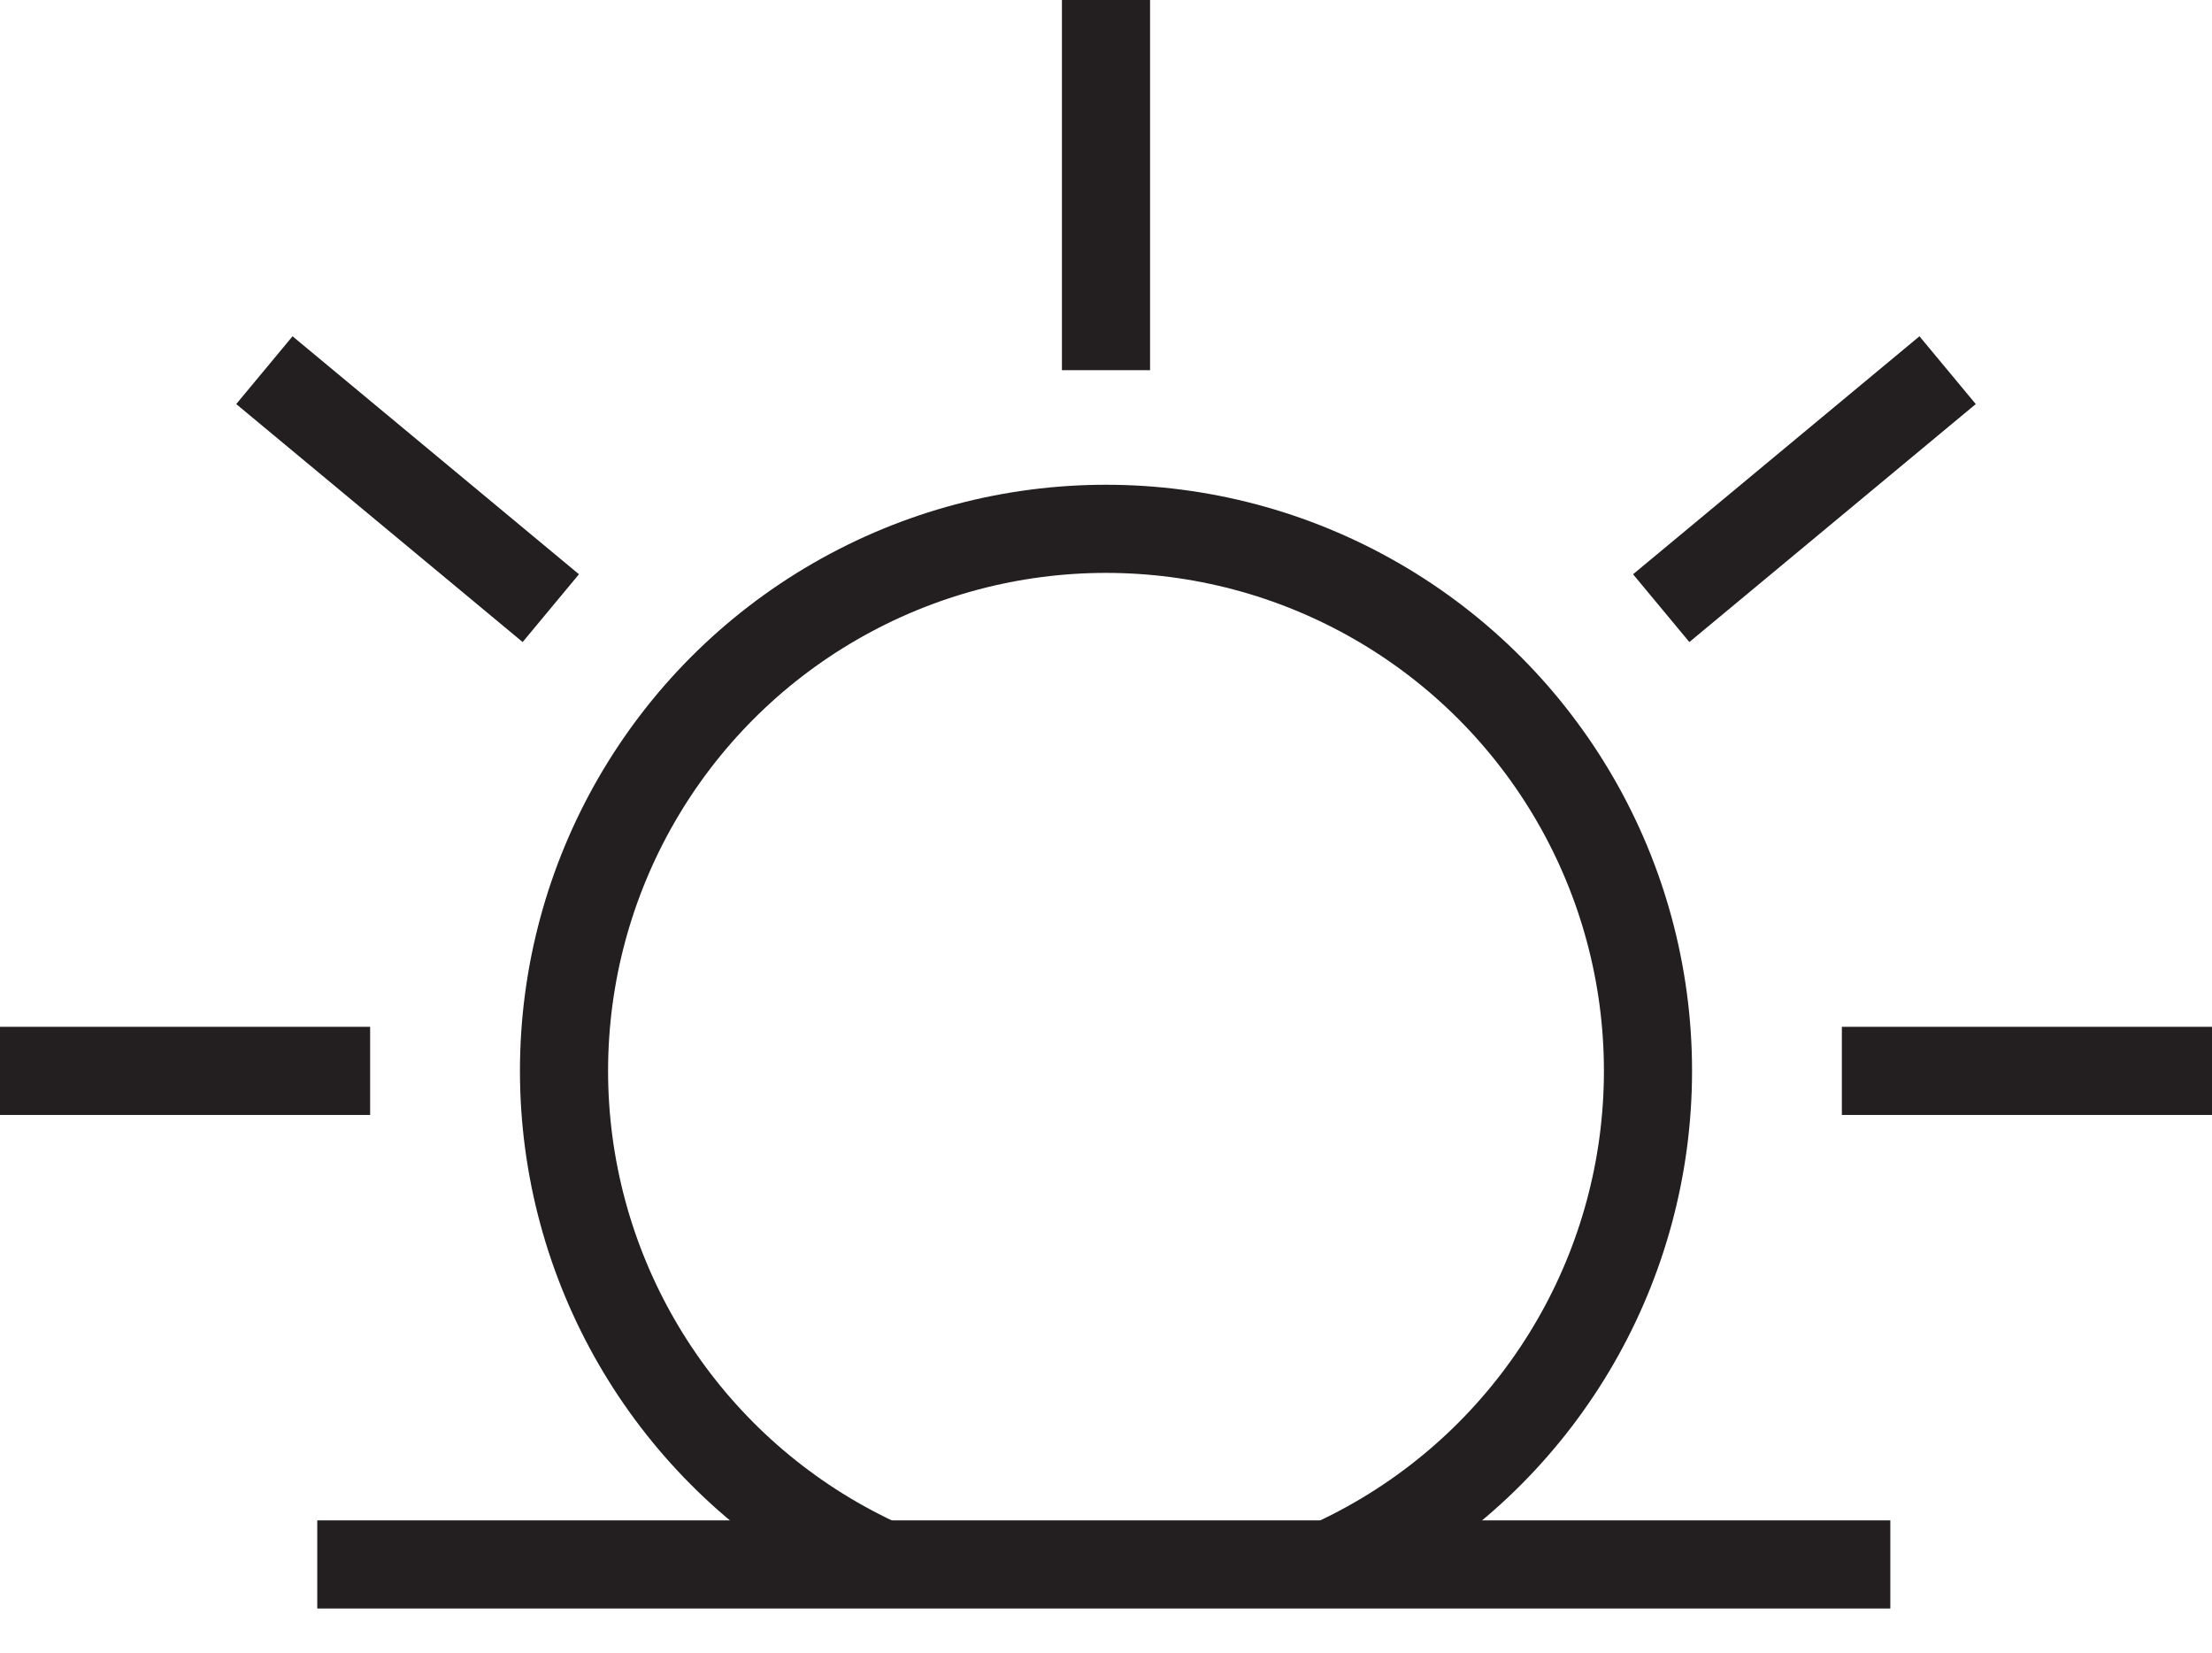 <?xml version="1.0" encoding="utf-8"?>
<!-- Generator: Adobe Illustrator 24.3.0, SVG Export Plug-In . SVG Version: 6.00 Build 0)  -->
<svg version="1.1" id="Layer_1" xmlns="http://www.w3.org/2000/svg" xmlns:xlink="http://www.w3.org/1999/xlink" x="0px" y="0px"
	 viewBox="0 0 50.2 37.5" style="enable-background:new 0 0 50.2 37.5;" xml:space="preserve">
<style type="text/css">
	.st0{fill:none;stroke:#231F20;stroke-width:2;stroke-miterlimit:10;}
	.st1{clip-path:url(#SVGID_2_);}
</style>
<line class="st0" x1="7.2" y1="35.5" x2="42.9" y2="35.5"/>
<line class="st0" x1="25.1" y1="0" x2="25.1" y2="8.4"/>
<line class="st0" x1="6" y1="8.4" x2="12.5" y2="13.8"/>
<line class="st0" x1="44.2" y1="8.4" x2="37.7" y2="13.8"/>
<line class="st0" x1="0" y1="24.3" x2="8.4" y2="24.3"/>
<line class="st0" x1="41.8" y1="24.3" x2="50.2" y2="24.3"/>
<g>
	<defs>
		<rect id="SVGID_1_" x="4.8" y="8.4" width="40.6" height="27"/>
	</defs>
	<clipPath id="SVGID_2_">
		<use xlink:href="#SVGID_1_"  style="overflow:visible;"/>
	</clipPath>
	<g class="st1">
		<circle class="st0" cx="25.1" cy="24.3" r="12.3"/>
	</g>
</g>
</svg>
